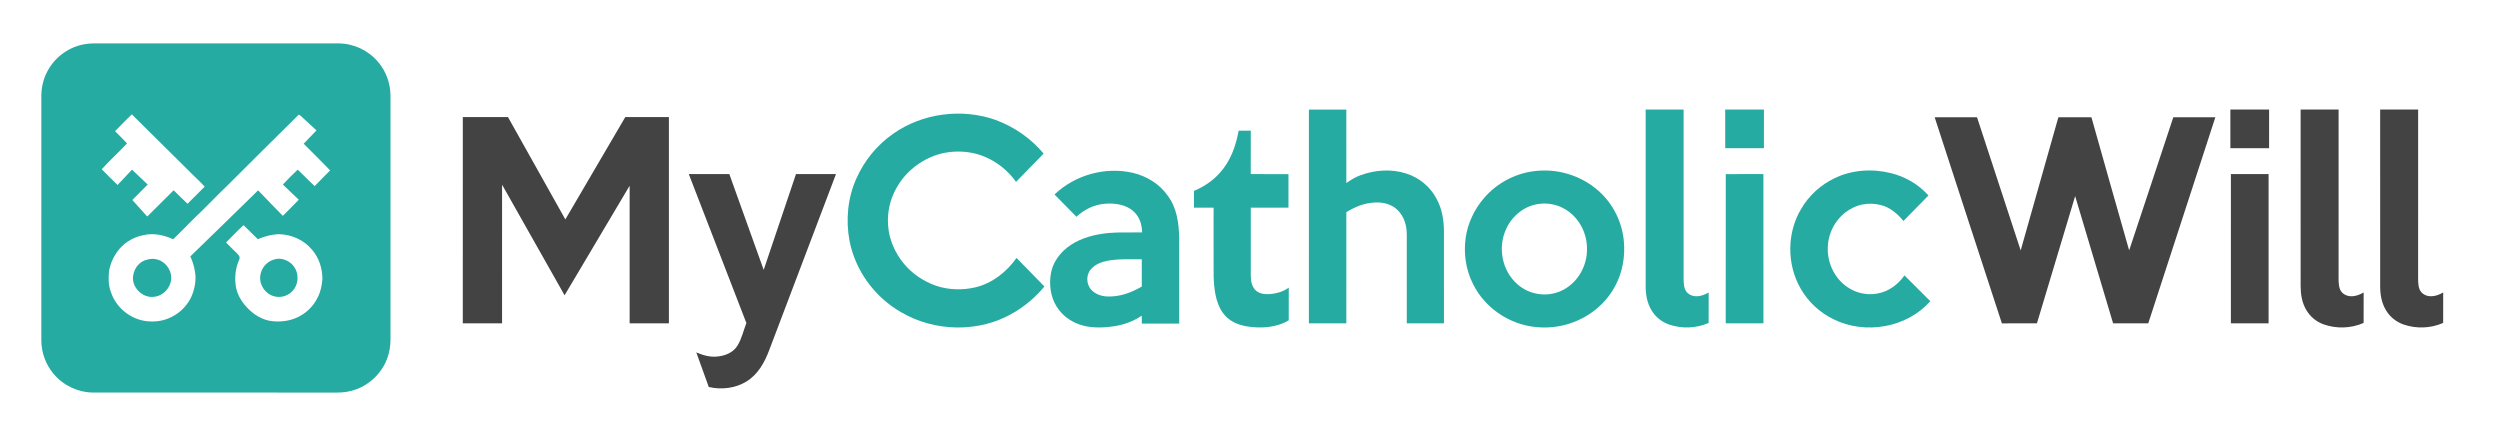 <?xml version="1.0" encoding="UTF-8"?>
<svg id="Layer_1" data-name="Layer 1" xmlns="http://www.w3.org/2000/svg" viewBox="0 0 2420 420">
  <defs>
    <style>
      .cls-1 {
        fill: #26aba3;
      }

      .cls-1, .cls-2, .cls-3 {
        stroke-width: 0px;
      }

      .cls-2 {
        fill: #fff;
      }

      .cls-3 {
        fill: #434343;
      }
    </style>
  </defs>
  <path class="cls-2" d="m0,0h2420v420H0V0Z"/>
  <path class="cls-1" d="m98,42c76.59,0,153.45-.03,230,.02,14.65.18,28.59,6.77,38.03,17.96,7.8,9.17,12,20.99,11.97,33.02v236.01c-.07,6.34-1.06,12.6-3.39,18.51-5.11,13.44-16.15,24.34-29.64,29.3-6.09,2.32-12.47,3.19-18.97,3.19-78.56-.04-157.5.03-236.03-.03-14.62-.18-28.58-6.79-38-17.96-7.79-9.16-12-20.99-11.97-33.01V92.99c.03-8.63,2.07-17.14,6.27-24.7,7.39-13.57,21.16-23.34,36.47-25.63,5.1-.83,10.12-.67,15.26-.66Z"/>
  <path class="cls-1" d="m1267.01,106.09c12.07,0,24.15,0,36.23.01.02,23.7,0,47.39.01,71.09,4.2-3.02,8.6-5.67,13.47-7.47,14.14-5.26,29.86-6.41,44.34-1.81,12.6,3.9,23.44,12.77,29.52,24.5,5.35,9.78,7.12,20.55,7.16,31.59.03,29.66,0,59.33.01,88.99-12,.02-23.99.02-35.99,0-.03-28.66.01-57.34-.02-86,.05-8.84-2.54-17.47-8.97-23.76-5.8-5.6-13.86-7.67-21.77-7.2-10.08.41-19.27,4.09-27.74,9.36-.03,35.87.01,71.73-.02,107.6-12.08.02-24.16.01-36.24.01,0-68.97-.01-137.94.01-206.91Z"/>
  <path class="cls-1" d="m1593,106c12.25,0,24.5-.01,36.75.01,0,53.33.01,106.66-.01,159.99.04,4.45-.29,9.71,1.35,13.91,1.58,4.34,6.43,6.92,10.89,6.85,4.4.08,8.27-1.52,12.03-3.64-.04,9.83.04,19.66-.04,29.49-12.24,5.36-26.31,5.8-38.88,1.31-6.84-2.52-12.73-7.27-16.43-13.58-4.33-7.14-5.63-15.1-5.65-23.34-.02-56.98-.01-114.01-.01-171Z"/>
  <path class="cls-1" d="m1670,106c12.5,0,25-.02,37.5.02-.01,12.47.03,24.94-.02,37.41-12.49.01-24.98.01-37.47,0-.02-12.47-.01-24.95-.01-37.43Z"/>
  <path class="cls-3" d="m2159,106h37.5c0,12.48.01,24.96-.01,37.43-12.5.02-24.99.01-37.49.01v-37.44Z"/>
  <path class="cls-3" d="m2227,106c12.25,0,24.51-.01,36.76.01-.01,53.33,0,106.66-.01,159.99.03,4.45-.3,9.71,1.34,13.91,1.58,4.35,6.44,6.92,10.9,6.85,4.4.07,8.27-1.52,12.02-3.65-.04,9.83.03,19.65-.03,29.48-12.24,5.39-26.33,5.82-38.91,1.33-7.08-2.62-13.1-7.61-16.78-14.22-4.05-7-5.25-14.71-5.28-22.7-.02-57-.01-114-.01-171Z"/>
  <path class="cls-3" d="m2304,106c12.25,0,24.51-.01,36.76.01-.01,53.33,0,106.66-.01,159.99.03,4.45-.3,9.71,1.34,13.91,1.75,4.72,7.1,7.22,11.92,6.83,4.03-.13,7.54-1.7,11.01-3.62-.05,9.82.02,19.65-.04,29.47-12.05,5.3-25.76,5.79-38.2,1.58-7.12-2.46-13.3-7.3-17.12-13.83-4.33-7.14-5.63-15.1-5.65-23.34-.02-57-.01-114-.01-171Z"/>
  <path class="cls-1" d="m963.83,116.13c17.88,6.6,34.21,17.87,46.4,32.57-8.9,9.13-17.79,18.28-26.73,27.37-10.3-14.52-26.36-25.33-44-28.35-10.5-1.77-21.55-1.27-31.75,1.89-16.51,5.24-30.95,16.52-39.54,31.62-6.57,11.19-9.45,23.83-8.55,36.77.87,13.9,6.76,27.07,15.65,37.67,8,9.49,18.55,16.53,30.19,20.73,12.33,4.32,26.06,4.71,38.74,1.73,16.23-3.87,30.26-14.98,39.77-28.45,9.02,9.19,17.99,18.43,26.98,27.65-8.44,10.21-18.63,18.91-30.1,25.54-32.74,19.44-76.36,18.57-108.93-.82-25.43-14.67-44.12-40.19-49.65-69.1-3.72-19.98-1.76-41.43,6.61-60.04,7.66-17.35,20.03-32.53,35.59-43.39,28.48-20.06,66.55-24.95,99.32-13.39Z"/>
  <path class="cls-2" d="m127.6,110.69c20.23,19.98,40.47,40.03,60.64,60.06,3.37,3.26,6.78,6.41,9.85,9.96-5.53,5.5-11.01,11.05-16.56,16.53-4.62-4.2-8.91-8.75-13.44-13.04-8.51,8.48-17.03,16.93-25.57,25.38-4.81-5.31-9.65-10.61-14.42-15.97,4.89-5.06,9.96-9.95,14.88-14.97-5.02-4.84-10.17-9.55-15.18-14.41-4.73,4.89-9.37,9.85-14,14.83-5.21-4.96-10.23-10.13-15.31-15.22,7.77-8.69,16.56-16.47,24.48-25.03-3.89-3.94-7.63-8.02-11.59-11.88,5.49-5.33,10.66-11,16.22-16.24Z"/>
  <path class="cls-2" d="m289.19,110.97c1.89.76,3.4,2.61,4.89,3.95,4.08,3.79,8.23,7.51,12.29,11.32-4.12,4.32-8.36,8.51-12.42,12.87,8.62,8.52,17.12,17.16,25.62,25.81-5,5.07-10.04,10.07-14.95,15.22-5.66-5.12-10.85-10.71-16.41-15.93-4.99,4.63-9.77,9.45-14.39,14.44,5.01,5.03,10.37,9.67,15.39,14.69-5.02,5.32-10.28,10.42-15.42,15.61-7.94-8.26-16.1-16.33-23.93-24.69-21.84,21.36-43.69,42.72-65.63,63.96,1.98,4.31,3.45,8.57,4.22,13.26,1.92,8.52.29,17.82-3.19,25.72-6.89,14.96-22.77,24.75-39.25,23.96-17.22-.14-33.22-12.08-38.62-28.37-2.57-6.68-2.5-13.73-1.78-20.76,1.45-7.83,5.01-15.21,10.17-21.27,5.94-6.78,14.15-11.45,23.01-13.11,9.68-2.36,19.99-.19,28.86,3.99,9.51-9.13,18.5-18.85,28.13-27.85,8.06-7.94,15.88-16.13,24.07-23.94,22.97-22.79,46.31-46.25,69.34-68.88Z"/>
  <path class="cls-3" d="m448.01,113.34h43.72c18.53,33,36.99,66.05,55.52,99.06,19.36-33.01,38.65-66.06,58.02-99.06,14.08.01,28.15-.02,42.23.01,0,66.55.01,133.1,0,199.65h-38c-.01-44.41.01-88.82-.01-133.23-21,35.35-42.03,70.68-62.97,106.06-20.17-35.69-40.33-71.38-60.51-107.07-.02,44.75,0,89.49-.01,134.24h-38c0-66.56-.01-133.11.01-199.66Z"/>
  <path class="cls-3" d="m1872.77,113.51c13.66-.02,27.32-.02,40.99,0,14.08,42.96,28.13,85.95,42.26,128.9,12.14-42.98,24.31-85.95,36.49-128.91h31.98c12.22,42.92,24.16,86,36.53,128.87,14.39-42.89,28.45-85.93,42.74-128.86,13.57-.01,27.14-.03,40.71,0-21.6,66.5-43.34,132.96-64.95,199.46-11.34.04-22.69.03-34.04,0-12.23-41.05-24.46-82.1-36.74-123.13-12.33,41.05-24.66,82.09-36.98,123.14-11.31.05-22.62-.06-33.92.06-21.51-65.48-42.76-131.15-64.16-196.69-.3-.95-.61-1.9-.91-2.85Z"/>
  <path class="cls-1" d="m1199.02,126.51c3.91-.02,7.82-.02,11.74,0-.04,13.99.05,27.97-.05,41.95,12.17.24,24.35.02,36.53.11.02,10.81.02,21.61,0,32.42-12.16.03-24.32-.01-36.48.02-.01,21.99-.02,44.01,0,66,.08,5.06.86,9.95,4.46,13.76,3.38,3.49,8.16,4.06,12.78,3.98,6.99-.4,13.81-2.14,19.53-6.33-.06,10.54-.02,21.09-.03,31.63-11.94,7.2-27.02,8.05-40.5,5.9-9.33-1.55-17.99-5.48-23.51-13.44-6.96-9.87-8.41-23.77-8.69-35.51-.12-21.99-.02-43.99-.05-65.99-6.33-.03-12.66.01-18.99-.02-.02-5.39-.02-10.78,0-16.17,9.39-4.01,17.98-9.62,24.84-17.25,10.56-11.6,15.57-25.87,18.42-41.06Z"/>
  <path class="cls-1" d="m1096.78,167.35c13.48,3.27,25.64,10.74,33.67,22.18,9,12.26,10.7,26.68,11.02,41.47.07,27.41.03,54.83.02,82.24-12.08.01-24.15.02-36.23,0-.01-2.56-.02-5.12-.02-7.68-8.67,5.78-17.87,9.09-28.19,10.44-10.49,1.44-21.97,1.67-32.08-1.89-9.23-3.17-17.32-9.32-22.37-17.72-5.83-9.46-7.23-21.4-5.23-32.19,1.57-8.41,6.12-15.71,12.22-21.59,9.08-8.64,21.2-13.35,33.36-15.63,14.39-2.8,27.97-1.77,42.61-1.99-.17-7.47-2.22-14.56-7.72-19.84-7.33-7.26-19.04-8.8-28.86-7.87-10.36,1.03-19.4,5.53-27,12.54-7.09-7.18-14.18-14.36-21.22-21.57,19.88-18.96,49.23-27.13,76.02-20.9Z"/>
  <path class="cls-1" d="m1484.5,165.74c22.54-3.07,45.77,3.88,62.81,18.95,14.17,12.43,23.09,30.57,24.63,49.31,1.25,14.69-1.34,29.58-8.33,42.62-13.36,25.65-41.89,41.31-70.61,40.35-27.9-.38-54.67-16.83-67.05-41.93-6.99-13.7-9.26-29.34-7.23-44.54,1.98-14.54,8.71-28.45,18.37-39.44,12.08-13.76,29.25-22.95,47.41-25.32Z"/>
  <path class="cls-1" d="m1830.52,167.62c14,3.48,26.58,10.81,36.23,21.59-8.07,8.25-16.14,16.51-24.24,24.73-4.74-5.97-11.01-11.46-18.15-14.29-10.98-4.02-23.66-3.14-33.67,3.05-12.8,7.48-20.86,21.55-21.36,36.3-.81,16.31,7.52,32.73,21.93,40.73,10.35,6.01,23.41,6.68,34.36,1.91,7.25-3.26,13.38-8.55,17.89-15.08,8.34,8.31,16.69,16.62,24.99,24.98-22.6,25.81-63.13,32.64-93.58,17.53-13.4-6.48-24.75-16.97-32.03-29.97-13.34-23.25-13.25-53.65.52-76.69,7.6-13.13,19.14-23.71,32.9-30.1,16.74-8.01,36.31-9.21,54.21-4.69Z"/>
  <path class="cls-1" d="m1706.98,168.5c.04,48.16.01,96.33.02,144.5-12.17,0-24.34.02-36.5-.02.03-48.11-.06-96.34.04-144.44,12.15-.11,24.3,0,36.44-.04Z"/>
  <path class="cls-3" d="m666.76,168.51c13.08-.02,26.16,0,39.23,0,11.11,30.91,22.15,61.83,33.26,92.73,10.44-30.9,20.81-61.83,31.26-92.73,12.91,0,25.82,0,38.72,0-21.49,56.73-43.03,113.45-64.54,170.18-4.51,12.04-10.96,23.88-22.3,30.71-10.66,6.5-24.25,8.06-36.31,5.2-4.11-11.13-8.03-22.32-12.06-33.47,6.46,2.71,12.91,4.7,20.02,4.02,7.67-.69,15.46-3.62,19.71-10.42,4.2-6.56,5.91-14.81,8.74-22.05-18.18-47.16-36.46-94.29-54.68-141.43-.35-.91-.7-1.83-1.05-2.74Z"/>
  <path class="cls-3" d="m2159.51,168.51c12.16-.02,24.32,0,36.49,0v144.5h-36.5c0-48.17-.01-96.33.01-144.49Z"/>
  <path class="cls-2" d="m1490.25,197.3c7.95-.93,16.09.5,23.15,4.29,14.31,7.57,22.98,23.36,22.81,39.41.19,16.81-9.32,33.35-24.77,40.44-13.97,6.53-31.07,3.96-42.57-6.29-15.13-13.17-19.3-36.03-10.69-53.99,5.95-12.73,17.96-22.23,32.07-23.86Z"/>
  <path class="cls-2" d="m235.76,217.95c4.61,4.52,9.23,9.03,13.82,13.58,6.56-2.77,13.27-4.59,20.42-4.83,12.3.24,24.3,5.62,32.17,15.17,6.7,7.83,9.86,17.9,9.94,28.12-.48,5.97-1.68,12.24-4.43,17.6-4.36,9.26-12.24,16.64-21.73,20.43-8.06,3.28-17.24,3.94-25.76,2.36-9.43-2.12-17.28-7.93-23.34-15.28-4.69-5.6-8.22-12.75-8.84-20.08-.86-7.99.24-16.15,3.48-23.52,1.28-2.57-.18-4.27-1.87-6.07-3.63-3.52-7.26-7.05-10.76-10.7,5.56-5.63,11.05-11.46,16.9-16.78Z"/>
  <path class="cls-1" d="m143.21,251.15c2.87-.69,5.72-.86,8.59-.04,9.66,2.2,16.31,13.3,13.19,22.82-2.23,7.42-9.13,13.22-16.97,13.48-10.87.74-21.14-10.04-19.06-20.92,1.25-7.66,6.5-13.83,14.25-15.34Z"/>
  <path class="cls-1" d="m265.21,251.24c6-2.19,13.36.37,17.69,4.82,5.44,5.54,6.58,14.19,3.3,21.14-3.23,6.8-10.72,11.09-18.25,10.1-9.78-1.01-17.24-10.57-16.01-20.29.83-7.36,6.09-13.78,13.27-15.77Z"/>
  <path class="cls-2" d="m1105.24,250.97c.03,8.8-.01,17.61.02,26.41-10.25,5.96-21.24,10.02-33.27,9.62-5.81-.21-11.51-2.12-15.55-6.45-5.15-5.37-5.3-14.82-.17-20.26,4.06-4.48,10.13-6.76,15.93-7.9,10.59-1.98,22.22-1.32,33.04-1.42Z"/>
</svg>